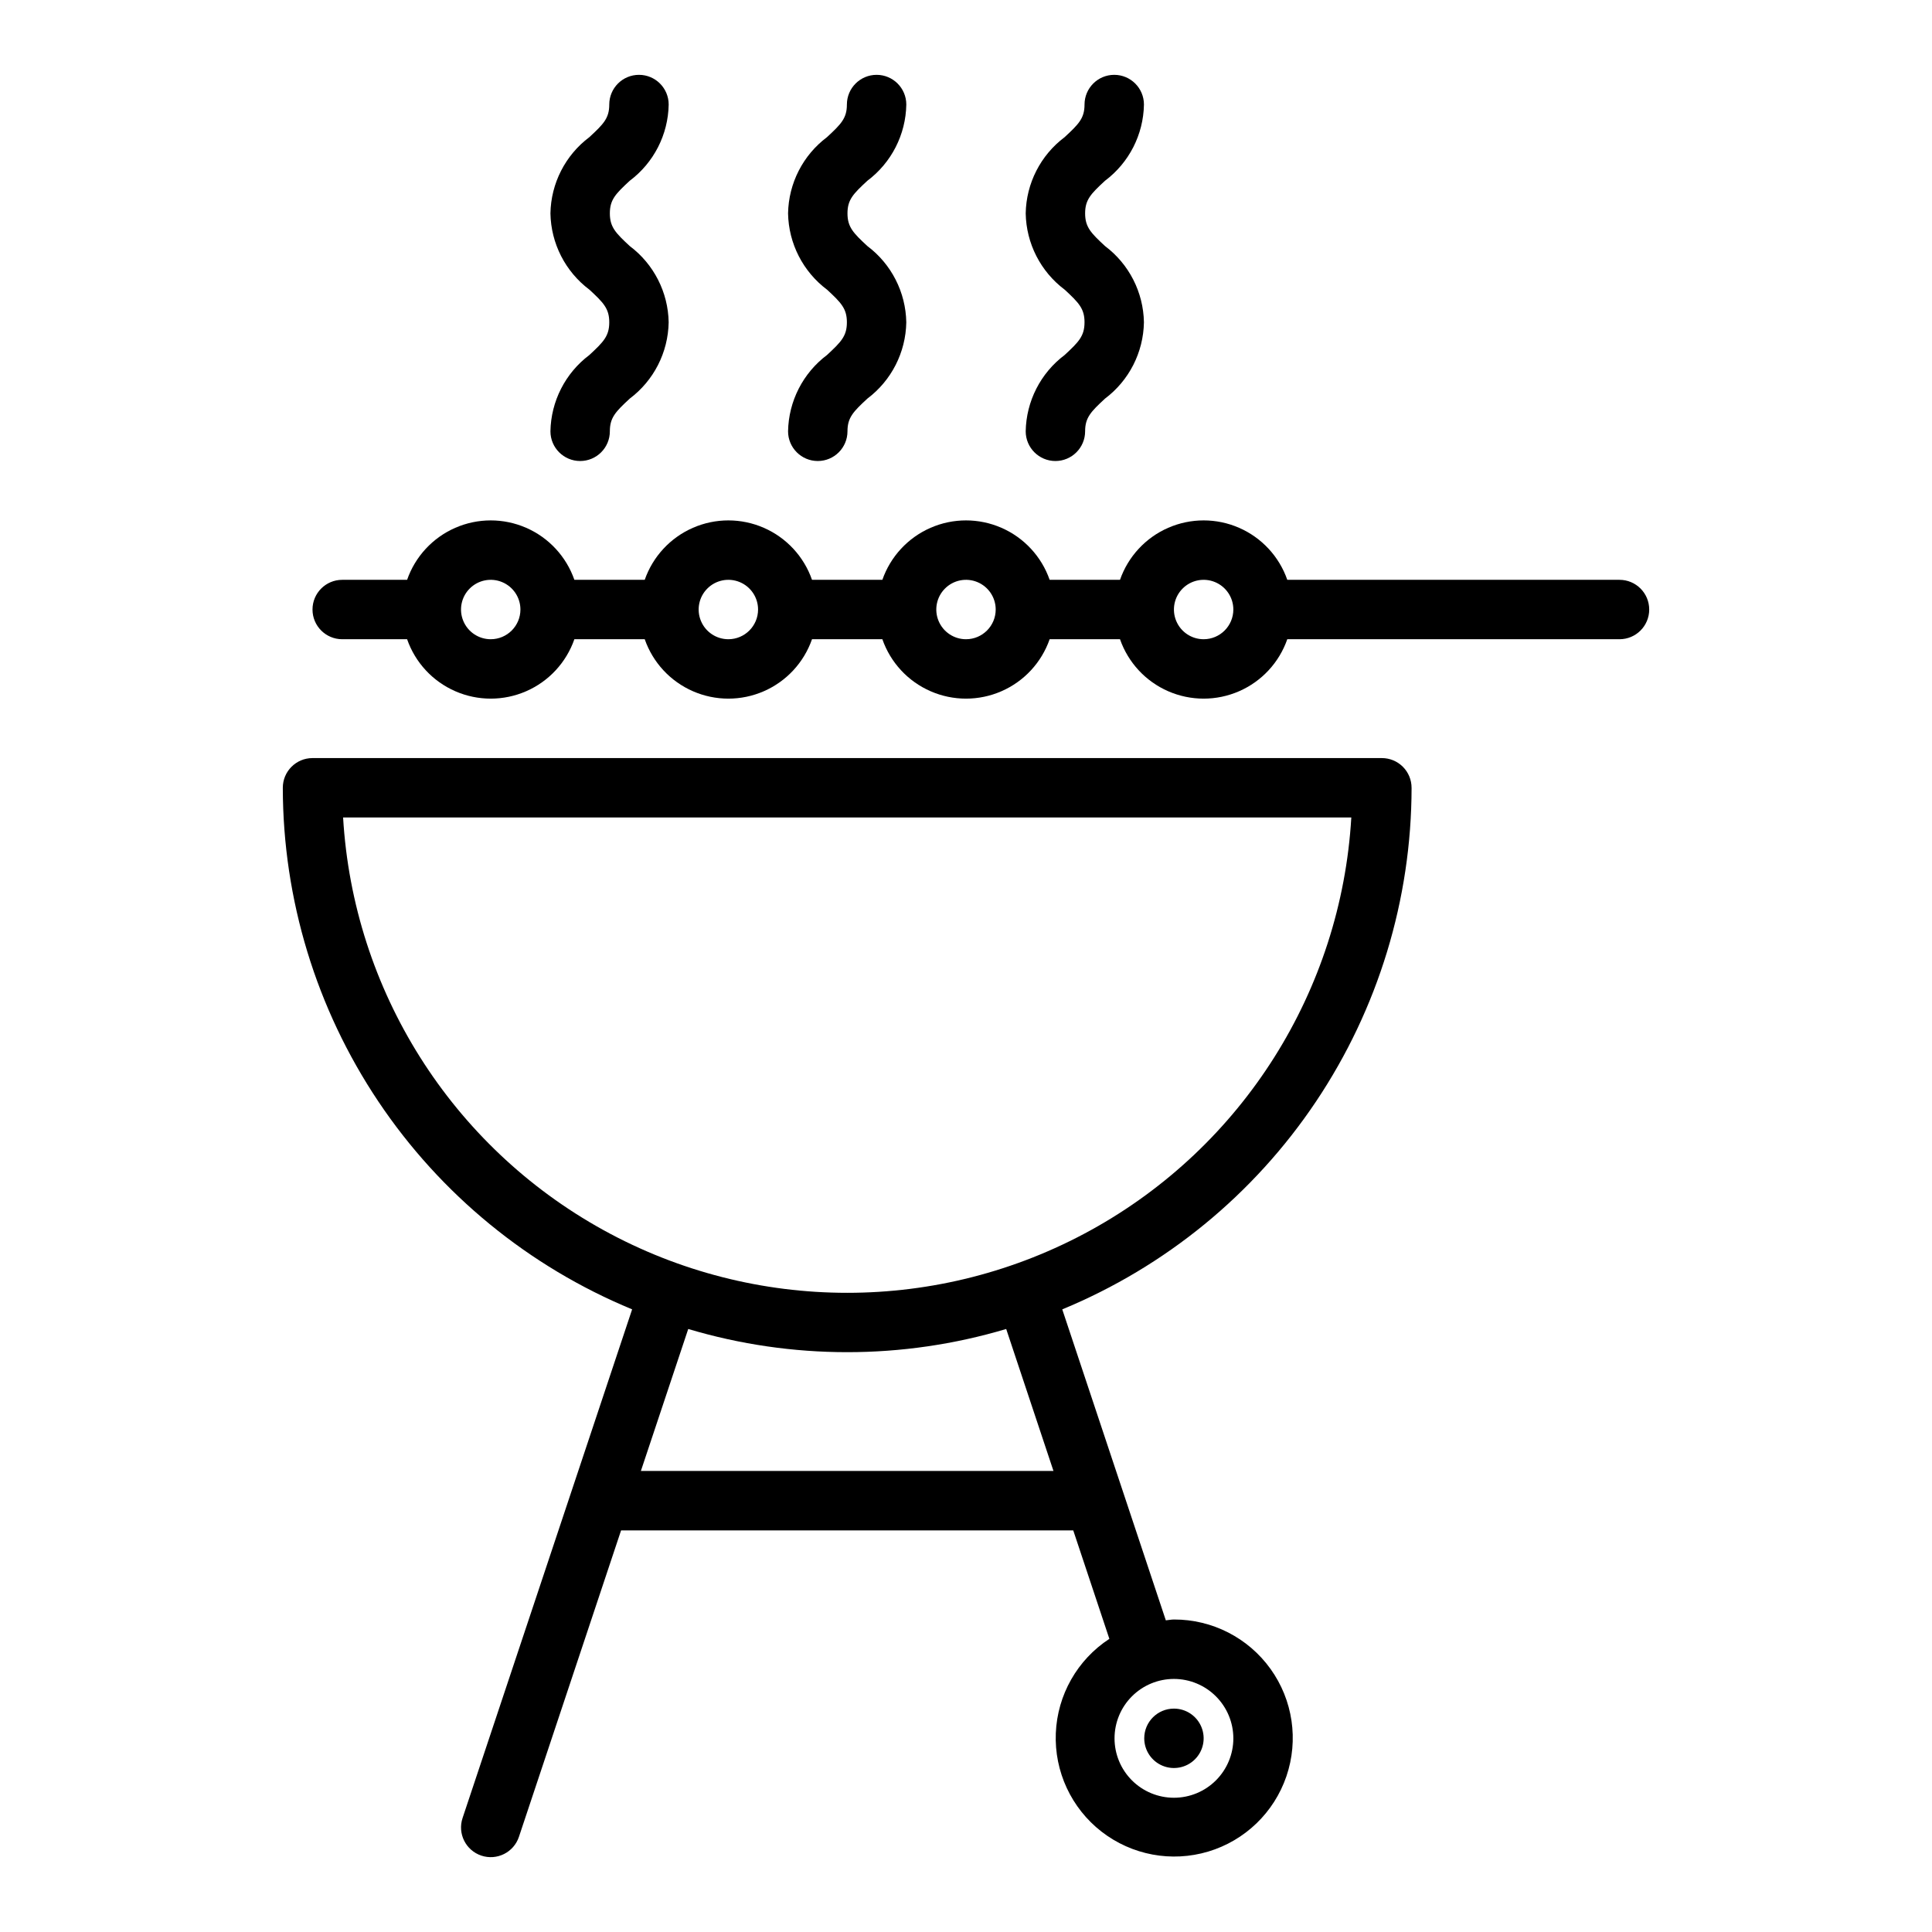 <?xml version="1.0" encoding="UTF-8"?>
<!-- Uploaded to: ICON Repo, www.svgrepo.com, Generator: ICON Repo Mixer Tools -->
<svg fill="#000000" width="800px" height="800px" version="1.1" viewBox="144 144 512 512" xmlns="http://www.w3.org/2000/svg">
 <path d="m518.08 352.77c0-2.086-0.828-4.09-2.305-5.566-1.477-1.477-3.481-2.305-5.566-2.305h-283.39c-4.348 0-7.871 3.523-7.871 7.871 0.039 29.613 8.852 58.547 25.328 83.148 16.48 24.605 39.879 43.77 67.246 55.074l-44.938 134.81c-1.375 4.125 0.852 8.582 4.977 9.957 4.125 1.379 8.586-0.852 9.961-4.977l27.07-81.211h119.83l9.57 28.738v0.004c-8.496 5.555-13.781 14.871-14.191 25.012-0.41 10.145 4.106 19.855 12.121 26.082 8.02 6.223 18.547 8.191 28.27 5.281 9.727-2.914 17.441-10.344 20.719-19.949s1.715-20.203-4.203-28.449c-5.914-8.246-15.449-13.129-25.602-13.102-0.738 0-1.43 0.168-2.152 0.219l-27.445-82.41c27.367-11.309 50.77-30.473 67.246-55.078 16.477-24.602 25.293-53.535 25.328-83.148zm-47.23 251.91c0 4.176-1.66 8.18-4.613 11.133-2.953 2.953-6.957 4.609-11.133 4.609-4.176 0-8.18-1.656-11.133-4.609-2.953-2.953-4.609-6.957-4.609-11.133s1.656-8.18 4.609-11.133c2.953-2.953 6.957-4.613 11.133-4.613 4.176 0.004 8.176 1.664 11.129 4.617s4.613 6.953 4.617 11.129zm-235.93-244.04h267.19c-2.699 45.867-28.734 87.141-68.965 109.33-40.23 22.188-89.031 22.188-129.26 0-40.23-22.191-66.266-63.465-68.961-109.33zm188.26 173.18h-109.34l12.547-37.625c27.488 8.191 56.773 8.191 84.266 0zm31.926 62.98c3.184 0 6.055 1.918 7.273 4.859s0.547 6.324-1.707 8.578c-2.25 2.25-5.637 2.926-8.578 1.707s-4.859-4.09-4.859-7.273c0-4.348 3.523-7.871 7.871-7.871zm118.08-299.14h-88.043c-2.152-6.172-6.781-11.168-12.77-13.785-5.992-2.617-12.801-2.617-18.793 0-5.988 2.617-10.617 7.613-12.77 13.785h-18.645c-2.152-6.172-6.781-11.168-12.77-13.785-5.992-2.617-12.801-2.617-18.789 0-5.992 2.617-10.621 7.613-12.773 13.785h-18.645c-2.152-6.172-6.781-11.168-12.77-13.785-5.992-2.617-12.801-2.617-18.789 0-5.992 2.617-10.621 7.613-12.773 13.785h-18.645c-2.152-6.172-6.781-11.168-12.77-13.785-5.992-2.617-12.801-2.617-18.789 0-5.992 2.617-10.621 7.613-12.77 13.785h-17.195c-4.348 0-7.875 3.523-7.875 7.871s3.527 7.871 7.875 7.871h17.195c2.148 6.172 6.777 11.168 12.77 13.781 5.988 2.617 12.797 2.617 18.789 0 5.988-2.613 10.617-7.609 12.77-13.781h18.645c2.152 6.172 6.781 11.168 12.773 13.781 5.988 2.617 12.797 2.617 18.789 0 5.988-2.613 10.617-7.609 12.77-13.781h18.645c2.152 6.172 6.781 11.168 12.773 13.781 5.988 2.617 12.797 2.617 18.789 0 5.988-2.613 10.617-7.609 12.77-13.781h18.645c2.152 6.172 6.781 11.168 12.77 13.781 5.992 2.617 12.801 2.617 18.793 0 5.988-2.613 10.617-7.609 12.77-13.781h88.043c4.348 0 7.871-3.523 7.871-7.871s-3.523-7.871-7.871-7.871zm-299.14 15.742c-3.184 0-6.055-1.918-7.273-4.859s-0.547-6.328 1.707-8.578c2.25-2.254 5.637-2.926 8.578-1.707s4.859 4.09 4.859 7.273c-0.004 4.344-3.527 7.867-7.871 7.871zm62.977 0c-3.184 0-6.055-1.918-7.273-4.859s-0.547-6.328 1.707-8.578c2.25-2.254 5.637-2.926 8.578-1.707s4.859 4.09 4.859 7.273c-0.004 4.344-3.527 7.867-7.871 7.871zm62.977 0c-3.184 0-6.055-1.918-7.273-4.859s-0.547-6.328 1.707-8.578c2.25-2.254 5.637-2.926 8.578-1.707 2.941 1.219 4.859 4.09 4.859 7.273-0.008 4.344-3.527 7.867-7.871 7.871zm62.977 0c-3.188 0-6.055-1.918-7.273-4.859s-0.547-6.328 1.707-8.578c2.25-2.254 5.637-2.926 8.578-1.707 2.941 1.219 4.859 4.09 4.859 7.273-0.008 4.344-3.527 7.867-7.871 7.871zm-94.543-83.984c0-3.637-1.523-5.195-5.273-8.668l-0.004 0.004c-6.371-4.789-10.176-12.246-10.312-20.215 0.141-7.965 3.949-15.418 10.32-20.195 3.746-3.465 5.269-5.016 5.269-8.637 0-4.348 3.527-7.875 7.875-7.875s7.871 3.527 7.871 7.875c-0.137 7.965-3.949 15.422-10.324 20.199-3.742 3.465-5.266 5.012-5.266 8.633 0 3.637 1.523 5.195 5.273 8.668 6.371 4.785 10.176 12.246 10.312 20.211-0.137 7.969-3.941 15.43-10.312 20.215-3.75 3.473-5.273 5.027-5.273 8.664 0 4.348-3.523 7.875-7.871 7.875s-7.875-3.527-7.875-7.875c0.141-7.969 3.949-15.43 10.32-20.219 3.746-3.469 5.269-5.023 5.269-8.66zm62.977 0c0-3.637-1.523-5.195-5.273-8.668l-0.004 0.004c-6.371-4.789-10.176-12.246-10.312-20.215 0.141-7.965 3.949-15.418 10.32-20.195 3.746-3.465 5.269-5.016 5.269-8.637 0-4.348 3.523-7.875 7.871-7.875s7.875 3.527 7.875 7.875c-0.137 7.965-3.949 15.422-10.324 20.199-3.742 3.465-5.266 5.012-5.266 8.633 0 3.637 1.523 5.195 5.273 8.668 6.371 4.785 10.176 12.246 10.312 20.211-0.137 7.969-3.941 15.43-10.312 20.215-3.75 3.473-5.273 5.027-5.273 8.664 0 4.348-3.527 7.875-7.875 7.875-4.344 0-7.871-3.527-7.871-7.875 0.141-7.969 3.945-15.43 10.32-20.219 3.746-3.469 5.266-5.023 5.266-8.66zm-125.95 0c0-3.637-1.523-5.195-5.273-8.668l-0.004 0.004c-6.371-4.789-10.176-12.246-10.312-20.215 0.141-7.965 3.949-15.418 10.32-20.195 3.746-3.465 5.269-5.016 5.269-8.637 0-4.348 3.527-7.875 7.875-7.875 4.348 0 7.871 3.527 7.871 7.875-0.137 7.965-3.949 15.422-10.324 20.199-3.742 3.465-5.266 5.012-5.266 8.633 0 3.637 1.523 5.195 5.273 8.668 6.371 4.785 10.18 12.246 10.312 20.211-0.137 7.969-3.941 15.43-10.312 20.215-3.75 3.473-5.273 5.027-5.273 8.664 0 4.348-3.523 7.875-7.871 7.875-4.348 0-7.875-3.527-7.875-7.875 0.141-7.969 3.949-15.43 10.32-20.219 3.746-3.469 5.269-5.023 5.269-8.66z"/>
</svg>